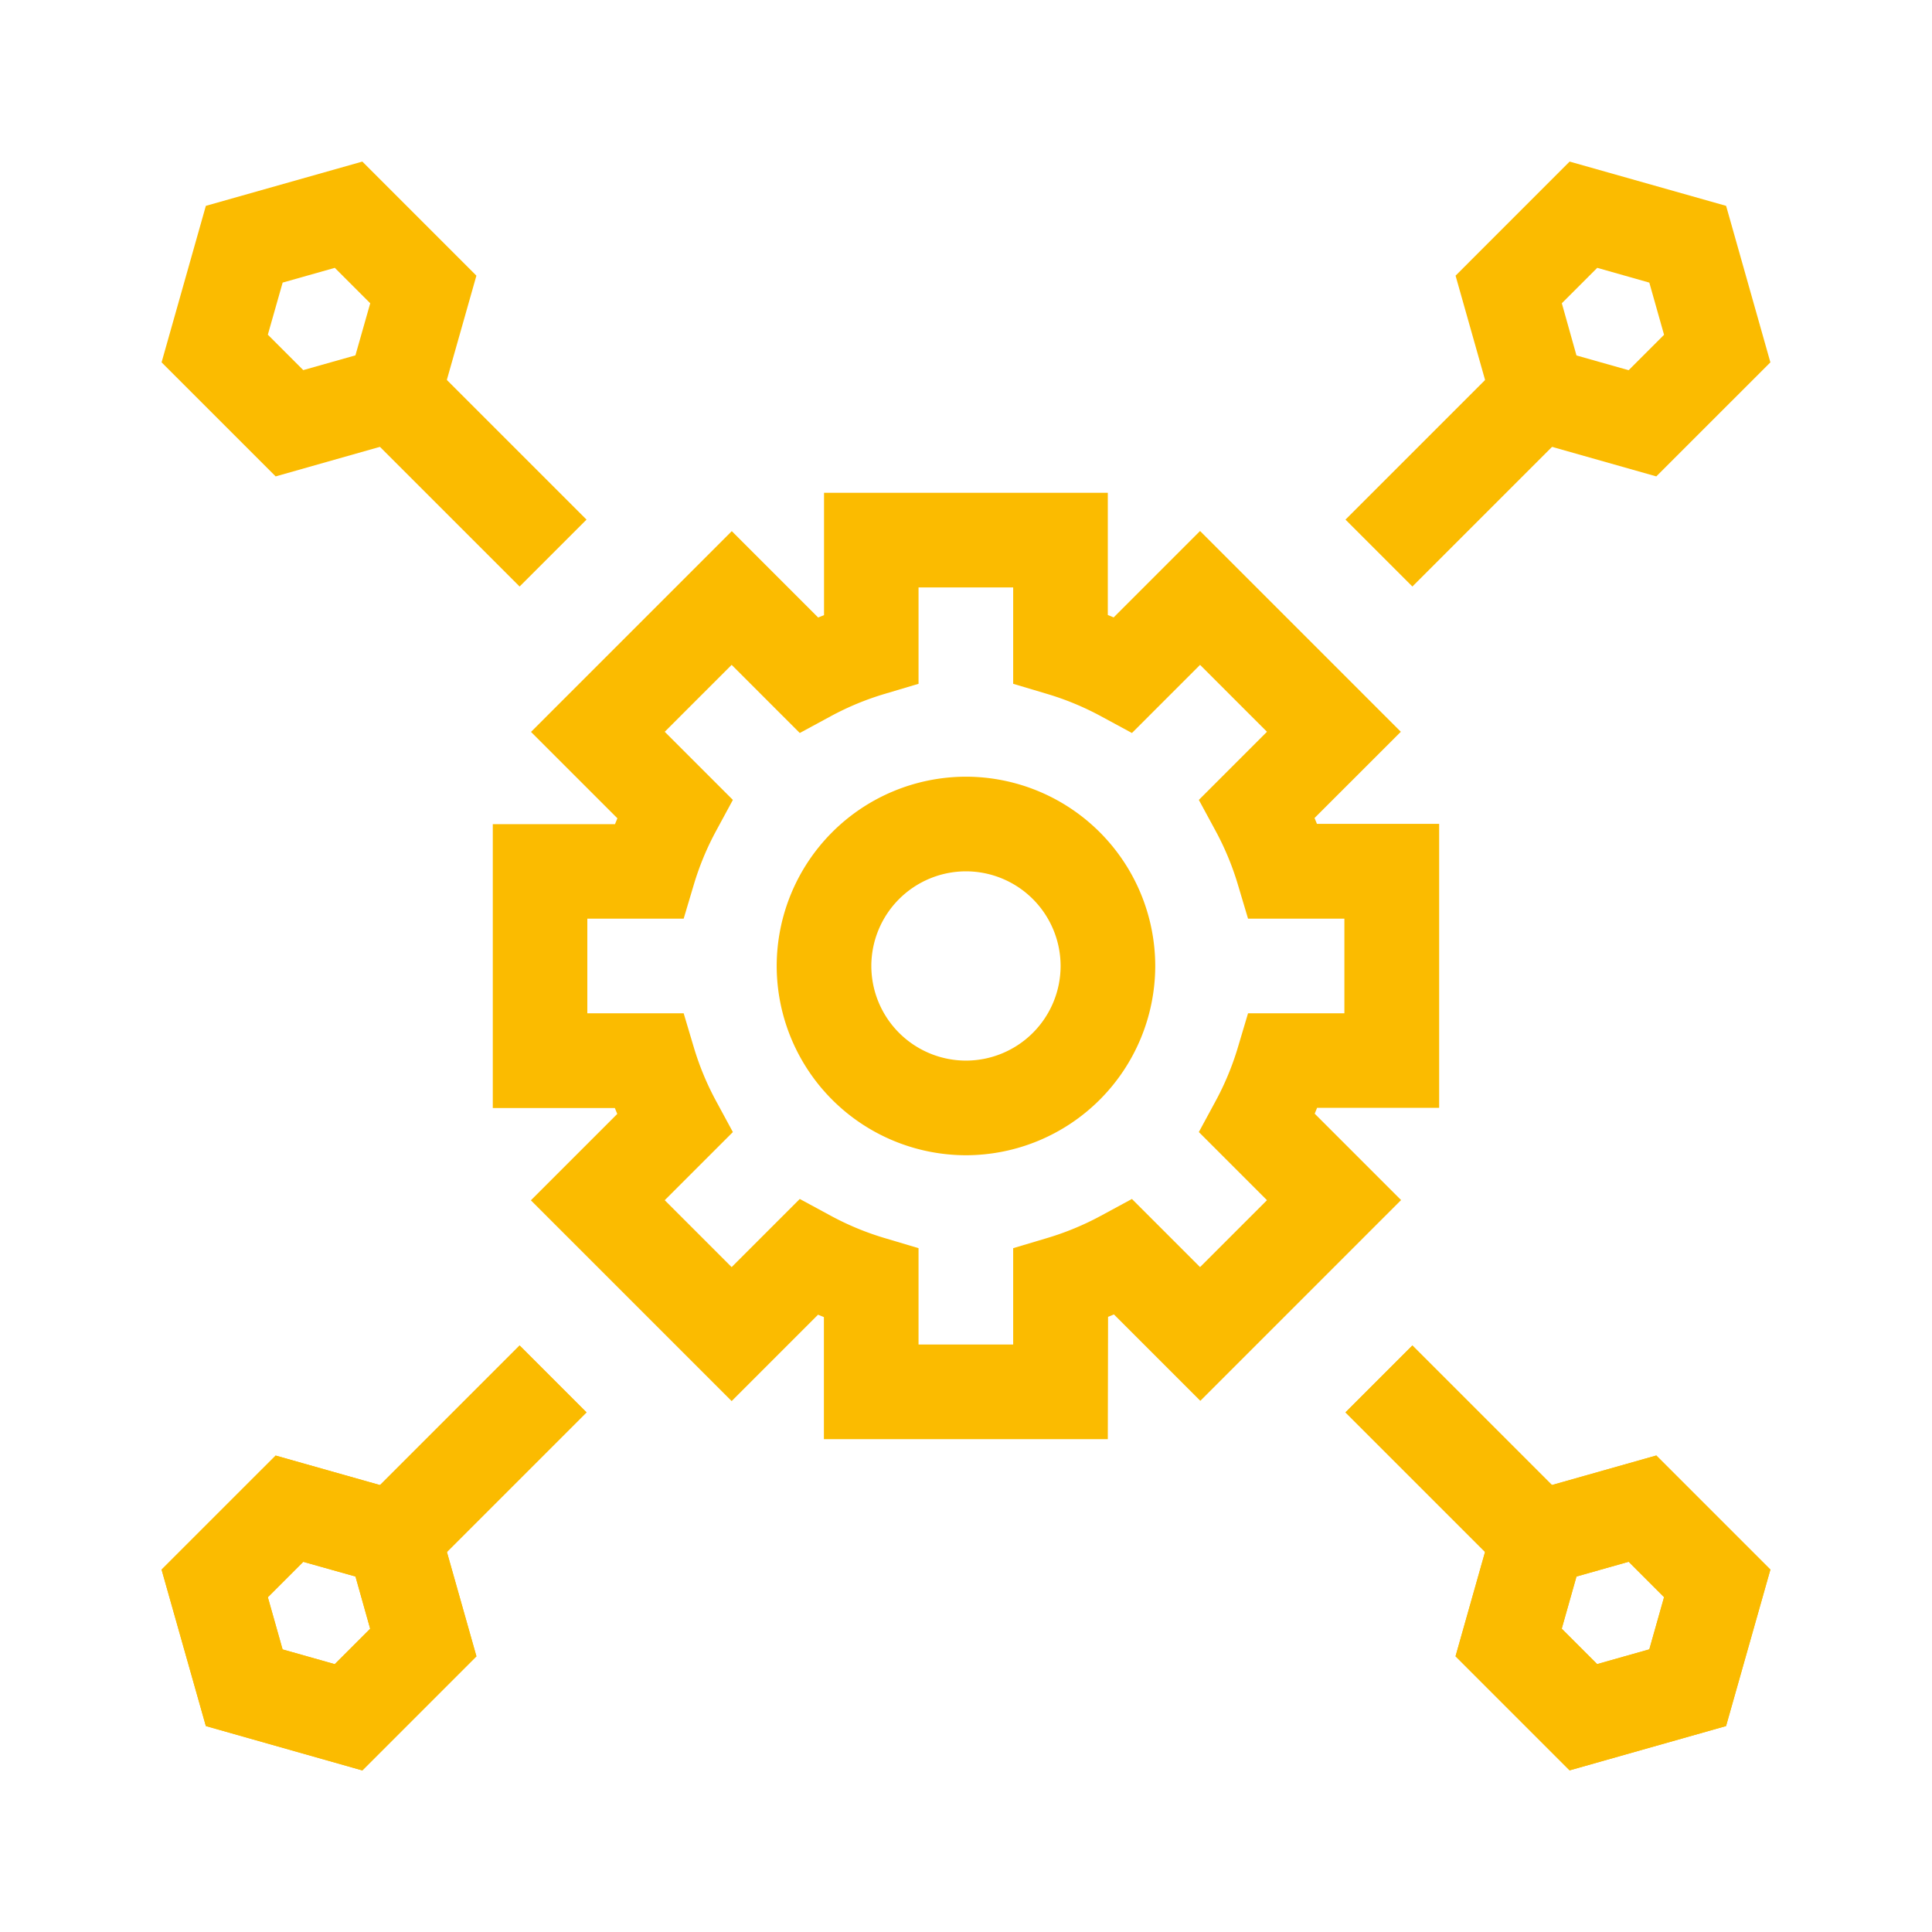 <svg xmlns="http://www.w3.org/2000/svg" xmlns:xlink="http://www.w3.org/1999/xlink" width="60" height="60" viewBox="0 0 60 60">
  <defs>
    <clipPath id="clip-Critical_Infrastructure_Security_-_Icon_2">
      <rect width="60" height="60"/>
    </clipPath>
  </defs>
  <g id="Critical_Infrastructure_Security_-_Icon_2" data-name="Critical Infrastructure Security - Icon – 2" clip-path="url(#clip-Critical_Infrastructure_Security_-_Icon_2)">
    <g id="microservice" transform="translate(5.018 5.018)">
      <g id="Group_352" data-name="Group 352" transform="translate(0 0)">
        <path id="XMLID_420_" d="M124.1,134.39h-8.817V130.6l-.182-.075-2.683,2.683-6.235-6.235,2.683-2.683q-.038-.091-.075-.182H105v-8.817h3.795q.037-.091.075-.182l-2.683-2.683,6.235-6.235,2.683,2.683.182-.075V105H124.1v3.795l.182.075,2.683-2.683,6.235,6.235L130.52,115.1q.038.091.075.182h3.795V124.1H130.6q-.037.091-.075.182l2.683,2.683-6.235,6.235-2.683-2.683-.182.075Zm-5.878-2.939h2.939v-2.992l1.05-.313a8.769,8.769,0,0,0,1.674-.693l.964-.522,2.116,2.116,2.078-2.078-2.116-2.116.522-.964a8.769,8.769,0,0,0,.693-1.674l.313-1.05h2.992v-2.939h-2.992l-.313-1.05a8.77,8.77,0,0,0-.693-1.674l-.522-.964,2.116-2.116-2.078-2.078-2.116,2.116-.964-.522a8.772,8.772,0,0,0-1.674-.693l-1.05-.313v-2.992h-2.939v2.992l-1.05.313a8.776,8.776,0,0,0-1.674.693l-.964.522-2.116-2.116-2.078,2.078,2.116,2.116-.522.964a8.772,8.772,0,0,0-.693,1.674l-.313,1.05h-2.992v2.939h2.992l.313,1.05a8.777,8.777,0,0,0,.693,1.674l.522.964-2.116,2.116,2.078,2.078,2.116-2.116.964.522a8.769,8.769,0,0,0,1.674.693l1.05.313Z" transform="translate(-94.714 -94.714)" fill="#fbbb00"/>
        <path id="XMLID_419_" d="M-9.122-15A5.885,5.885,0,0,1-3.244-9.122,5.885,5.885,0,0,1-9.122-3.244,5.885,5.885,0,0,1-15-9.122,5.885,5.885,0,0,1-9.122-15Zm0,8.817A2.942,2.942,0,0,0-6.183-9.122a2.942,2.942,0,0,0-2.939-2.939,2.942,2.942,0,0,0-2.939,2.939A2.942,2.942,0,0,0-9.122-6.183Z" transform="translate(34.103 34.103)" fill="#fbbb00"/>
        <path id="XMLID_418_" d="M-5.661-3.583l-4.945-4.945,2.078-2.078,4.945,4.945Z" transform="translate(16.78 16.78)" fill="#fbbb00"/>
        <path id="XMLID_280_" d="M6.235,0,9.777,3.543,8.4,8.4,3.543,9.777,0,6.235l1.375-4.86ZM6.48,4.4l-1.1-1.1-1.62.458L3.3,5.376l1.1,1.1,1.62-.458Z" transform="translate(0 0)" fill="#fbbb00"/>
        <path id="XMLID_279_" d="M-8.528-3.583l-2.078-2.078,4.945-4.945,2.078,2.078Z" transform="translate(16.78 47.373)" fill="#fbbb00"/>
        <path id="XMLID_278_" d="M3.543,410.2l4.86,1.375,1.375,4.86-3.543,3.543L1.375,418.6,0,413.742Zm2.479,3.756L4.4,413.5l-1.1,1.1.458,1.62,1.62.458,1.1-1.1Z" transform="translate(0 -370.014)" fill="#fbbb00"/>
        <path id="XMLID_277_" d="M-8.528-3.583l-2.078-2.078,4.945-4.945,2.078,2.078Z" transform="translate(16.78 47.373)" fill="#fbbb00"/>
        <path id="XMLID_276_" d="M3.543,410.2l4.86,1.375,1.375,4.86-3.543,3.543L1.375,418.6,0,413.742Zm2.479,3.756L4.4,413.5l-1.1,1.1.458,1.62,1.62.458,1.1-1.1Z" transform="translate(0 -370.014)" fill="#fbbb00"/>
        <path id="XMLID_275_" d="M-5.661-3.583l-4.945-4.945,2.078-2.078,4.945,4.945Z" transform="translate(47.373 47.373)" fill="#fbbb00"/>
        <path id="XMLID_274_" d="M413.742,419.976l-3.543-3.543,1.375-4.86,4.86-1.375,3.543,3.543L418.6,418.6Zm-.245-4.4,1.1,1.1,1.62-.458.458-1.62-1.1-1.1-1.62.458Z" transform="translate(-370.014 -370.014)" fill="#fbbb00"/>
        <path id="XMLID_272_" d="M-5.661-3.583l-4.945-4.945,2.078-2.078,4.945,4.945Z" transform="translate(47.373 47.373)" fill="#fbbb00"/>
        <path id="XMLID_271_" d="M413.742,419.976l-3.543-3.543,1.375-4.86,4.86-1.375,3.543,3.543L418.6,418.6Zm-.245-4.4,1.1,1.1,1.62-.458.458-1.62-1.1-1.1-1.62.458Z" transform="translate(-370.014 -370.014)" fill="#fbbb00"/>
        <path id="XMLID_270_" d="M-8.528-3.583l-2.078-2.078,4.945-4.945,2.078,2.078Z" transform="translate(47.373 16.78)" fill="#fbbb00"/>
        <path id="XMLID_269_" d="M416.434,9.777,411.574,8.4,410.2,3.543,413.742,0l4.86,1.375,1.375,4.86Zm-2.479-3.756,1.62.458,1.1-1.1-.458-1.62L414.6,3.3l-1.1,1.1Z" transform="translate(-370.014 0)" fill="#fbbb00"/>
      </g>
    </g>
  </g>
</svg>
